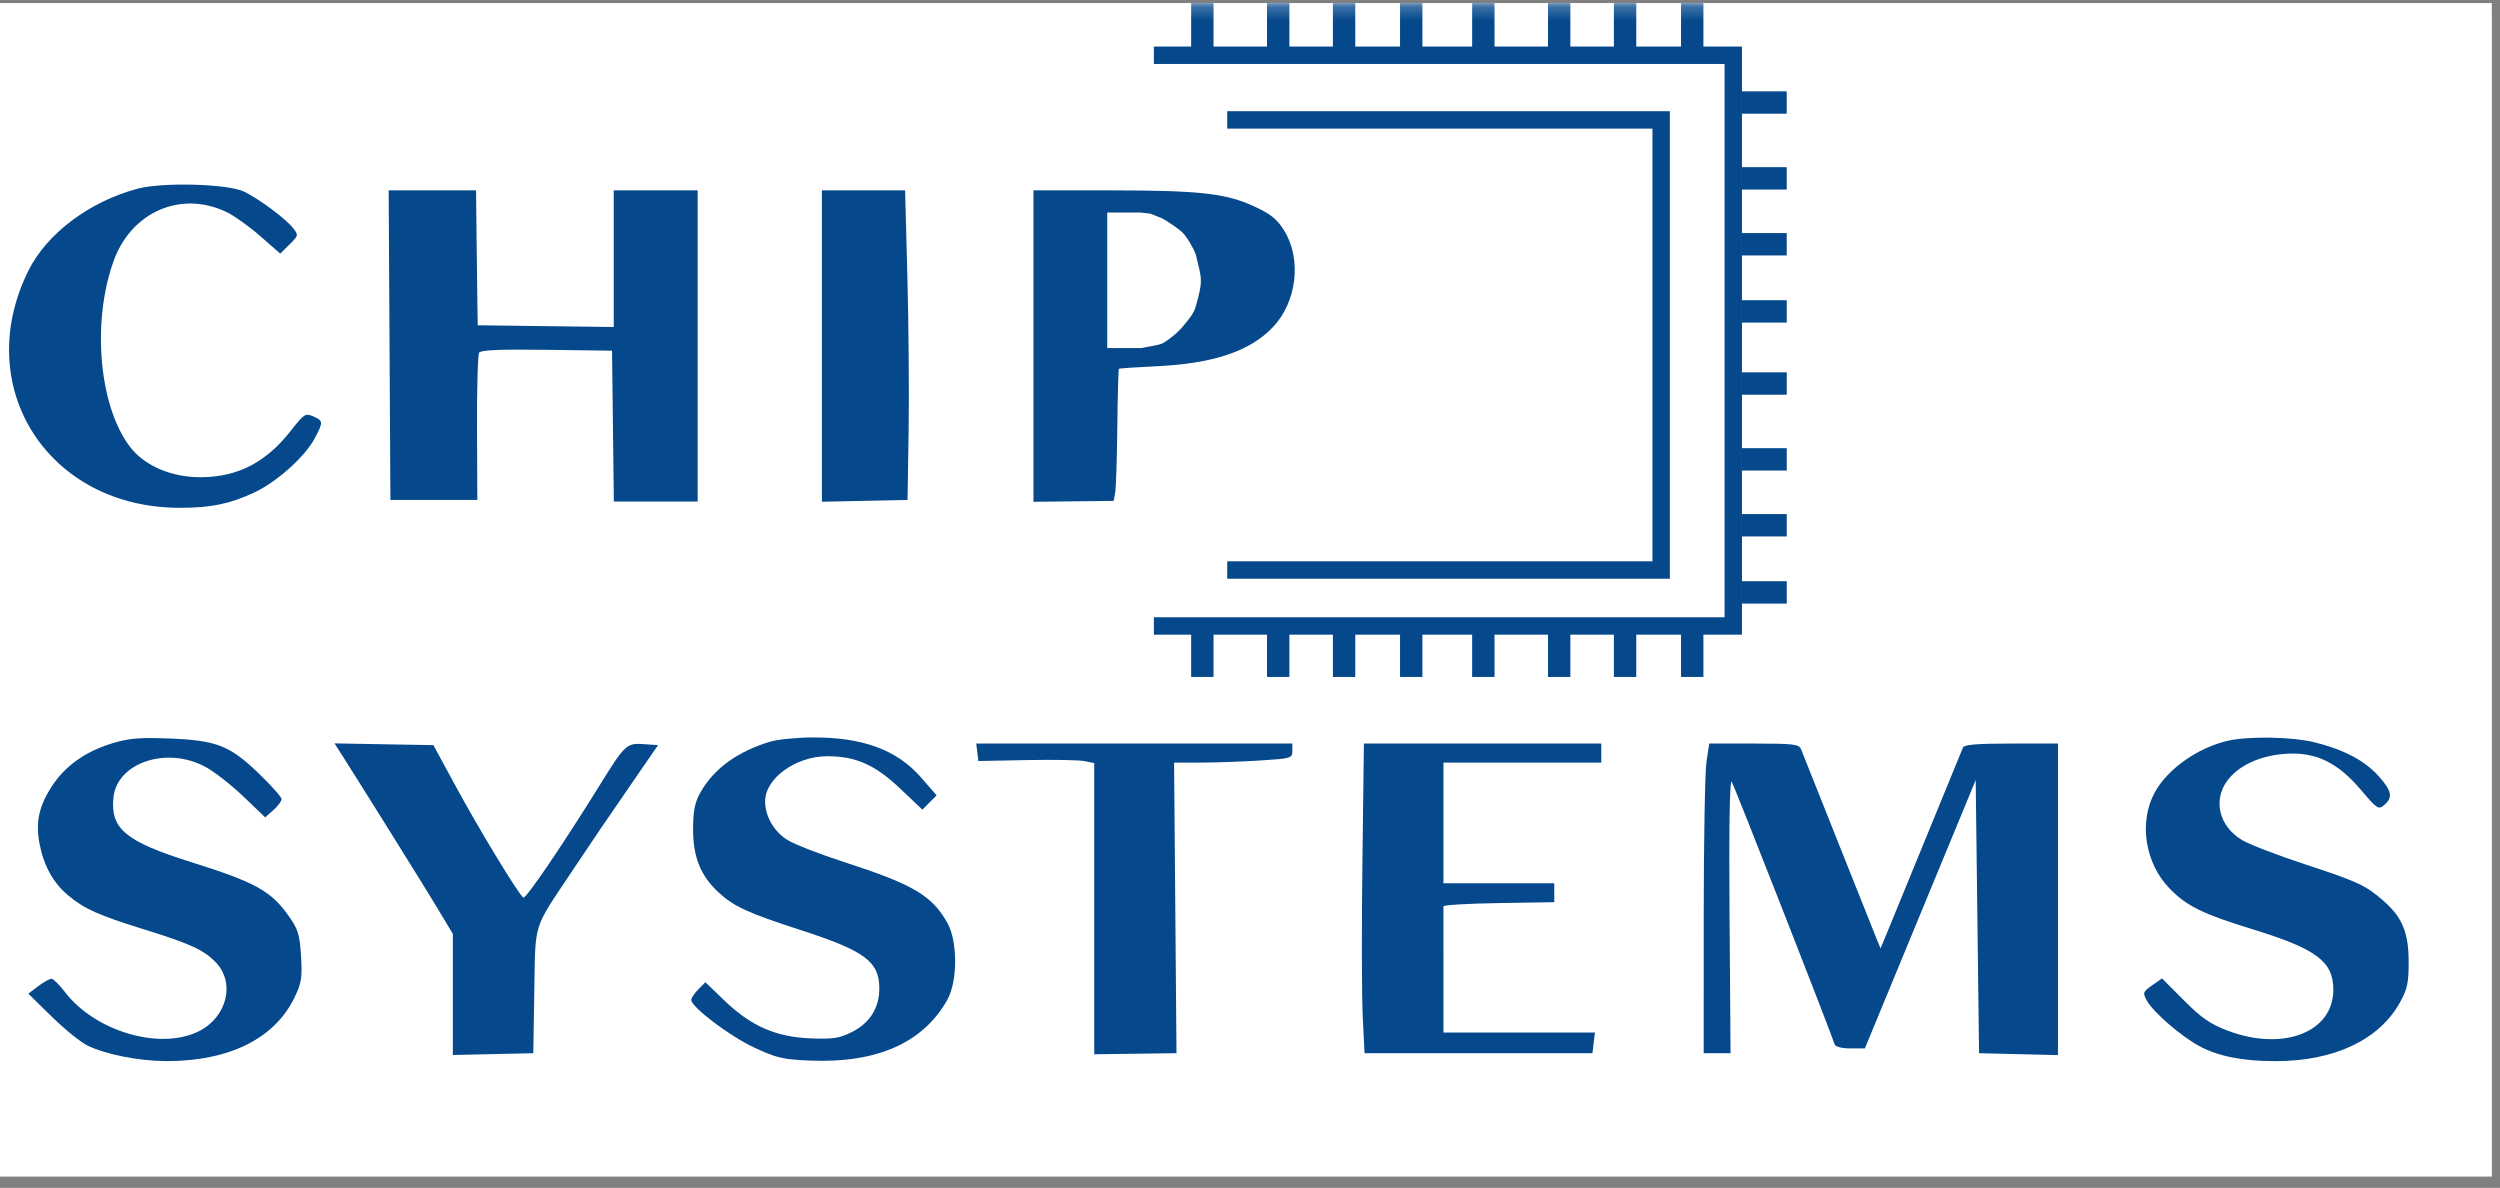 <?xml version="1.0" encoding="UTF-8"?> <svg xmlns="http://www.w3.org/2000/svg" width="181" height="86" viewBox="0 0 181 86" fill="none"><rect x="0" y="0" width="181" height="86" fill="#808080" stroke="none"/> <g clip-path="url(#clip0_39_103)"> <path d="M286.802 0.221H-24.123V164.956H286.802V0.221Z" fill="white"></path> <mask id="mask0_39_103" style="mask-type:luminance" maskUnits="userSpaceOnUse" x="-25" y="0" width="312" height="165"> <path d="M286.802 0.221H-24.123V164.956H286.802V0.221Z" fill="white"></path> </mask> <g mask="url(#mask0_39_103)"> <path d="M286.802 0.221H-24.123V164.956H286.802V0.221Z" fill="white"></path> <path d="M2.05 19.607C3.381 16.915 6.482 14.584 9.961 13.662C11.802 13.174 16.526 13.309 17.691 13.883C18.795 14.427 20.66 15.816 21.205 16.498C21.622 17.02 21.615 17.052 20.962 17.697L20.29 18.361L18.849 17.099C18.058 16.406 16.966 15.624 16.425 15.363C13.109 13.763 9.501 15.327 8.216 18.921C6.633 23.351 7.175 29.429 9.415 32.353C10.484 33.75 12.467 34.583 14.644 34.55C17.278 34.51 19.289 33.449 21.083 31.152C22.009 29.968 22.111 29.902 22.677 30.146C23.413 30.463 23.418 30.559 22.765 31.771C22.047 33.101 19.995 34.926 18.38 35.671C16.607 36.489 15.295 36.759 13.062 36.766C3.501 36.795 -2.119 28.038 2.05 19.607Z" fill="#05488C"></path> <path d="M28.266 36.197L28.203 24.987L28.14 13.778H31.303H34.466L34.503 17.169C34.524 19.035 34.551 21.234 34.564 22.056L34.587 23.55L39.51 23.613L44.434 23.675V18.726V13.778H47.473H50.511V25.045V36.312H47.477H44.442L44.377 30.851L44.312 25.39L39.589 25.327C36.186 25.282 34.817 25.34 34.69 25.533C34.594 25.681 34.524 28.141 34.536 30.999L34.558 36.197H31.412H28.266Z" fill="#05488C"></path> <path d="M59.507 36.326V25.052V13.778H62.518H65.529L65.695 20.044C65.787 23.49 65.826 28.534 65.784 31.253L65.706 36.197L62.607 36.261L59.507 36.326Z" fill="#05488C"></path> <path d="M74.823 36.33V25.054V13.778L80.354 13.782C86.888 13.788 88.751 13.995 90.806 14.944C92.009 15.499 92.459 15.863 92.977 16.699C94.259 18.768 93.892 21.869 92.151 23.693C90.469 25.453 87.805 26.335 83.604 26.524C82.216 26.587 81.049 26.668 81.01 26.704C80.971 26.741 80.919 28.633 80.894 30.909C80.869 33.185 80.8 35.321 80.74 35.656L80.63 36.264L77.726 36.297L74.823 36.33Z" fill="#05488C"></path> <path d="M3.705 57.002C4.657 55.5 6.123 54.436 8.062 53.836C9.295 53.455 10.032 53.387 12.121 53.462C15.642 53.587 16.61 53.956 18.702 55.966C19.629 56.857 20.387 57.706 20.387 57.854C20.387 58.001 20.12 58.359 19.793 58.65L19.199 59.178L17.646 57.688C16.791 56.868 15.565 55.904 14.92 55.547C12.117 53.994 8.456 55.201 8.21 57.759C7.992 60.016 9.096 60.928 13.851 62.421C18.441 63.862 19.593 64.492 20.853 66.248C21.583 67.266 21.697 67.626 21.795 69.218C21.891 70.796 21.828 71.188 21.301 72.261C19.854 75.212 16.567 76.832 12.049 76.823C10.068 76.82 7.68 76.35 6.34 75.701C5.842 75.46 4.674 74.516 3.743 73.602L2.05 71.941L2.771 71.396C3.166 71.096 3.6 70.856 3.734 70.864C3.868 70.871 4.309 71.308 4.714 71.836C6.881 74.658 11.512 76.039 14.319 74.7C16.447 73.685 17.08 71.122 15.573 69.62C14.699 68.75 13.747 68.318 10.42 67.285C7.127 66.262 6.119 65.811 4.942 64.833C3.882 63.953 3.19 62.723 2.877 61.162C2.563 59.595 2.793 58.438 3.705 57.002Z" fill="#05488C"></path> <path d="M50.703 57.385C51.665 55.666 53.393 54.406 55.761 53.696C56.296 53.535 57.663 53.398 58.8 53.392C62.449 53.369 64.942 54.286 66.689 56.294L67.811 57.582L67.296 58.1L66.781 58.619L65.161 57.083C63.349 55.365 61.955 54.75 59.885 54.752C57.605 54.754 55.396 56.359 55.396 58.014C55.396 59.108 56.031 60.206 57.018 60.817C57.53 61.134 59.385 61.856 61.139 62.422C66.094 64.02 67.489 64.844 68.594 66.825C69.344 68.17 69.338 71.05 68.582 72.394C66.832 75.505 63.488 76.985 58.66 76.786C56.673 76.703 56.22 76.597 54.584 75.833C52.812 75.004 50.048 72.908 50.048 72.392C50.048 72.255 50.278 71.912 50.559 71.629L51.069 71.115L52.443 72.435C54.368 74.287 56.175 75.081 58.678 75.177C60.347 75.241 60.776 75.174 61.692 74.711C62.974 74.063 63.663 72.969 63.663 71.578C63.663 69.611 62.633 68.848 57.92 67.322C54.143 66.1 53.123 65.63 52.016 64.603C50.722 63.403 50.179 62.056 50.18 60.042C50.181 58.721 50.303 58.099 50.703 57.385Z" fill="#05488C"></path> <path d="M156.005 57.369C156.934 55.666 159.148 54.11 161.33 53.623C162.825 53.291 165.959 53.347 167.542 53.735C169.655 54.253 171.178 55.049 172.187 56.165C173.171 57.253 173.269 57.726 172.622 58.28C172.203 58.639 172.111 58.581 170.932 57.189C169.225 55.175 167.614 54.412 165.419 54.579C163.561 54.72 162.018 55.452 161.222 56.569C160.209 57.992 160.689 59.844 162.326 60.821C162.859 61.139 164.904 61.928 166.872 62.573C170.689 63.825 171.268 64.093 172.54 65.199C173.913 66.394 174.376 67.492 174.387 69.584C174.394 71.143 174.297 71.602 173.746 72.594C172.251 75.286 168.98 76.827 164.76 76.827C162.357 76.827 160.587 76.477 159.211 75.728C157.881 75.004 155.881 73.266 155.43 72.442C155.121 71.876 155.146 71.805 155.815 71.337L156.531 70.837L158.12 72.431C159.384 73.699 160.032 74.147 161.285 74.621C165.3 76.141 168.932 74.736 168.932 71.662C168.932 69.612 167.72 68.703 163.097 67.284C159.487 66.176 158.322 65.604 157.083 64.333C155.295 62.499 154.834 59.517 156.005 57.369Z" fill="#05488C"></path> <path d="M31.677 65.765C30.754 64.227 26.47 57.355 24.701 54.575L24.221 53.821L27.799 53.885L31.378 53.948L33.001 56.938C34.748 60.155 37.568 64.796 37.89 64.984C38.075 65.093 40.722 61.197 43.437 56.819C45.244 53.904 45.368 53.788 46.601 53.875L47.644 53.948L46.137 56.133C43.688 59.685 43.143 60.486 41.33 63.205C38.566 67.351 38.769 66.694 38.684 71.769L38.61 76.252L35.698 76.317L32.786 76.382V71.998V67.614L31.677 65.765Z" fill="#05488C"></path> <path d="M70.834 55.098L70.757 54.465L70.68 53.833H82.123H93.566V54.373C93.566 54.893 93.476 54.919 91.195 55.062C89.891 55.144 87.965 55.211 86.914 55.212L85.004 55.213L85.091 65.733L85.178 76.252L82.2 76.291L79.222 76.329V65.789V55.249L78.529 55.105C78.149 55.026 76.261 54.992 74.336 55.03L70.834 55.098Z" fill="#05488C"></path> <path d="M98.662 73.608C98.59 72.153 98.579 67.109 98.639 62.398L98.746 53.833H107.339H115.933V54.523V55.213H110.219H104.506V59.581V63.95H108.517H112.529V64.635V65.319L108.517 65.382C106.31 65.417 104.505 65.522 104.505 65.617C104.506 65.713 104.506 67.808 104.506 70.274V74.757H109.99H115.473L115.383 75.505L115.293 76.252H107.043H98.793L98.662 73.608Z" fill="#05488C"></path> <path d="M123.349 66.365C123.35 60.927 123.44 55.882 123.549 55.155L123.747 53.833H126.985C129.844 53.833 130.244 53.88 130.392 54.235C130.484 54.457 131.69 57.483 133.071 60.961C134.452 64.439 135.711 67.595 135.867 67.974L136.152 68.664L136.582 67.629C136.818 67.06 138.133 63.853 139.504 60.501C140.876 57.15 142.052 54.279 142.119 54.12C142.208 53.91 143.143 53.833 145.618 53.833H148.996V65.111V76.389L146.139 76.321L143.283 76.252L143.161 66.365L143.04 56.477L139.028 66.191L135.017 75.903L133.976 75.905C133.358 75.907 132.894 75.79 132.834 75.62C132.208 73.843 125.546 56.849 125.375 56.592C125.23 56.374 125.172 59.909 125.219 66.25L125.292 76.252H124.32H123.347L123.349 66.365Z" fill="#05488C"></path> <path d="M82.639 25.426H79.939V15.164H82.639L83.359 15.254L84.259 15.614C84.62 15.824 85.43 16.334 85.79 16.694C86.15 17.054 86.63 17.924 86.78 18.314C87.23 20.205 87.36 20.245 86.78 22.275C86.6 22.905 86.15 23.355 85.79 23.805C85.43 24.256 84.62 24.886 84.259 25.066C83.971 25.21 83.059 25.336 82.639 25.426Z" fill="white" stroke="#05488C" stroke-width="0.45"></path> <path d="M88.851 8.682H120.267V41.269H88.851M83.54 4.001H125.488V45.32H83.54" stroke="#05488C" stroke-width="1.26"></path> <path d="M87.05 3.461V0.221M92.541 3.461V0.221M97.312 3.461V0.221M102.173 3.461V0.221" stroke="#05488C" stroke-width="1.62"></path> <path d="M107.394 3.461V0.221M112.885 3.461V0.221M117.656 3.461V0.221M122.517 3.461V0.221" stroke="#05488C" stroke-width="1.62"></path> <path d="M87.05 49.011V45.77M92.541 49.011V45.77M97.312 49.011V45.77M102.173 49.011V45.77" stroke="#05488C" stroke-width="1.62"></path> <path d="M107.394 49.011V45.77M112.885 49.011V45.77M117.656 49.011V45.77M122.517 49.011V45.77" stroke="#05488C" stroke-width="1.62"></path> <path d="M126.118 7.422L129.359 7.422M126.119 12.913L129.359 12.913M126.119 17.684L129.359 17.684M126.119 22.545L129.36 22.545" stroke="#05488C" stroke-width="1.62"></path> <path d="M126.12 27.767L129.36 27.767M126.12 33.258L129.361 33.258M126.12 38.029L129.361 38.029M126.121 42.89L129.361 42.89" stroke="#05488C" stroke-width="1.62"></path> </g> </g> <defs> <clipPath id="clip0_39_103"> <rect width="180.4" height="84.956" fill="white" transform="translate(0 0.221)"></rect> </clipPath> </defs> </svg> 